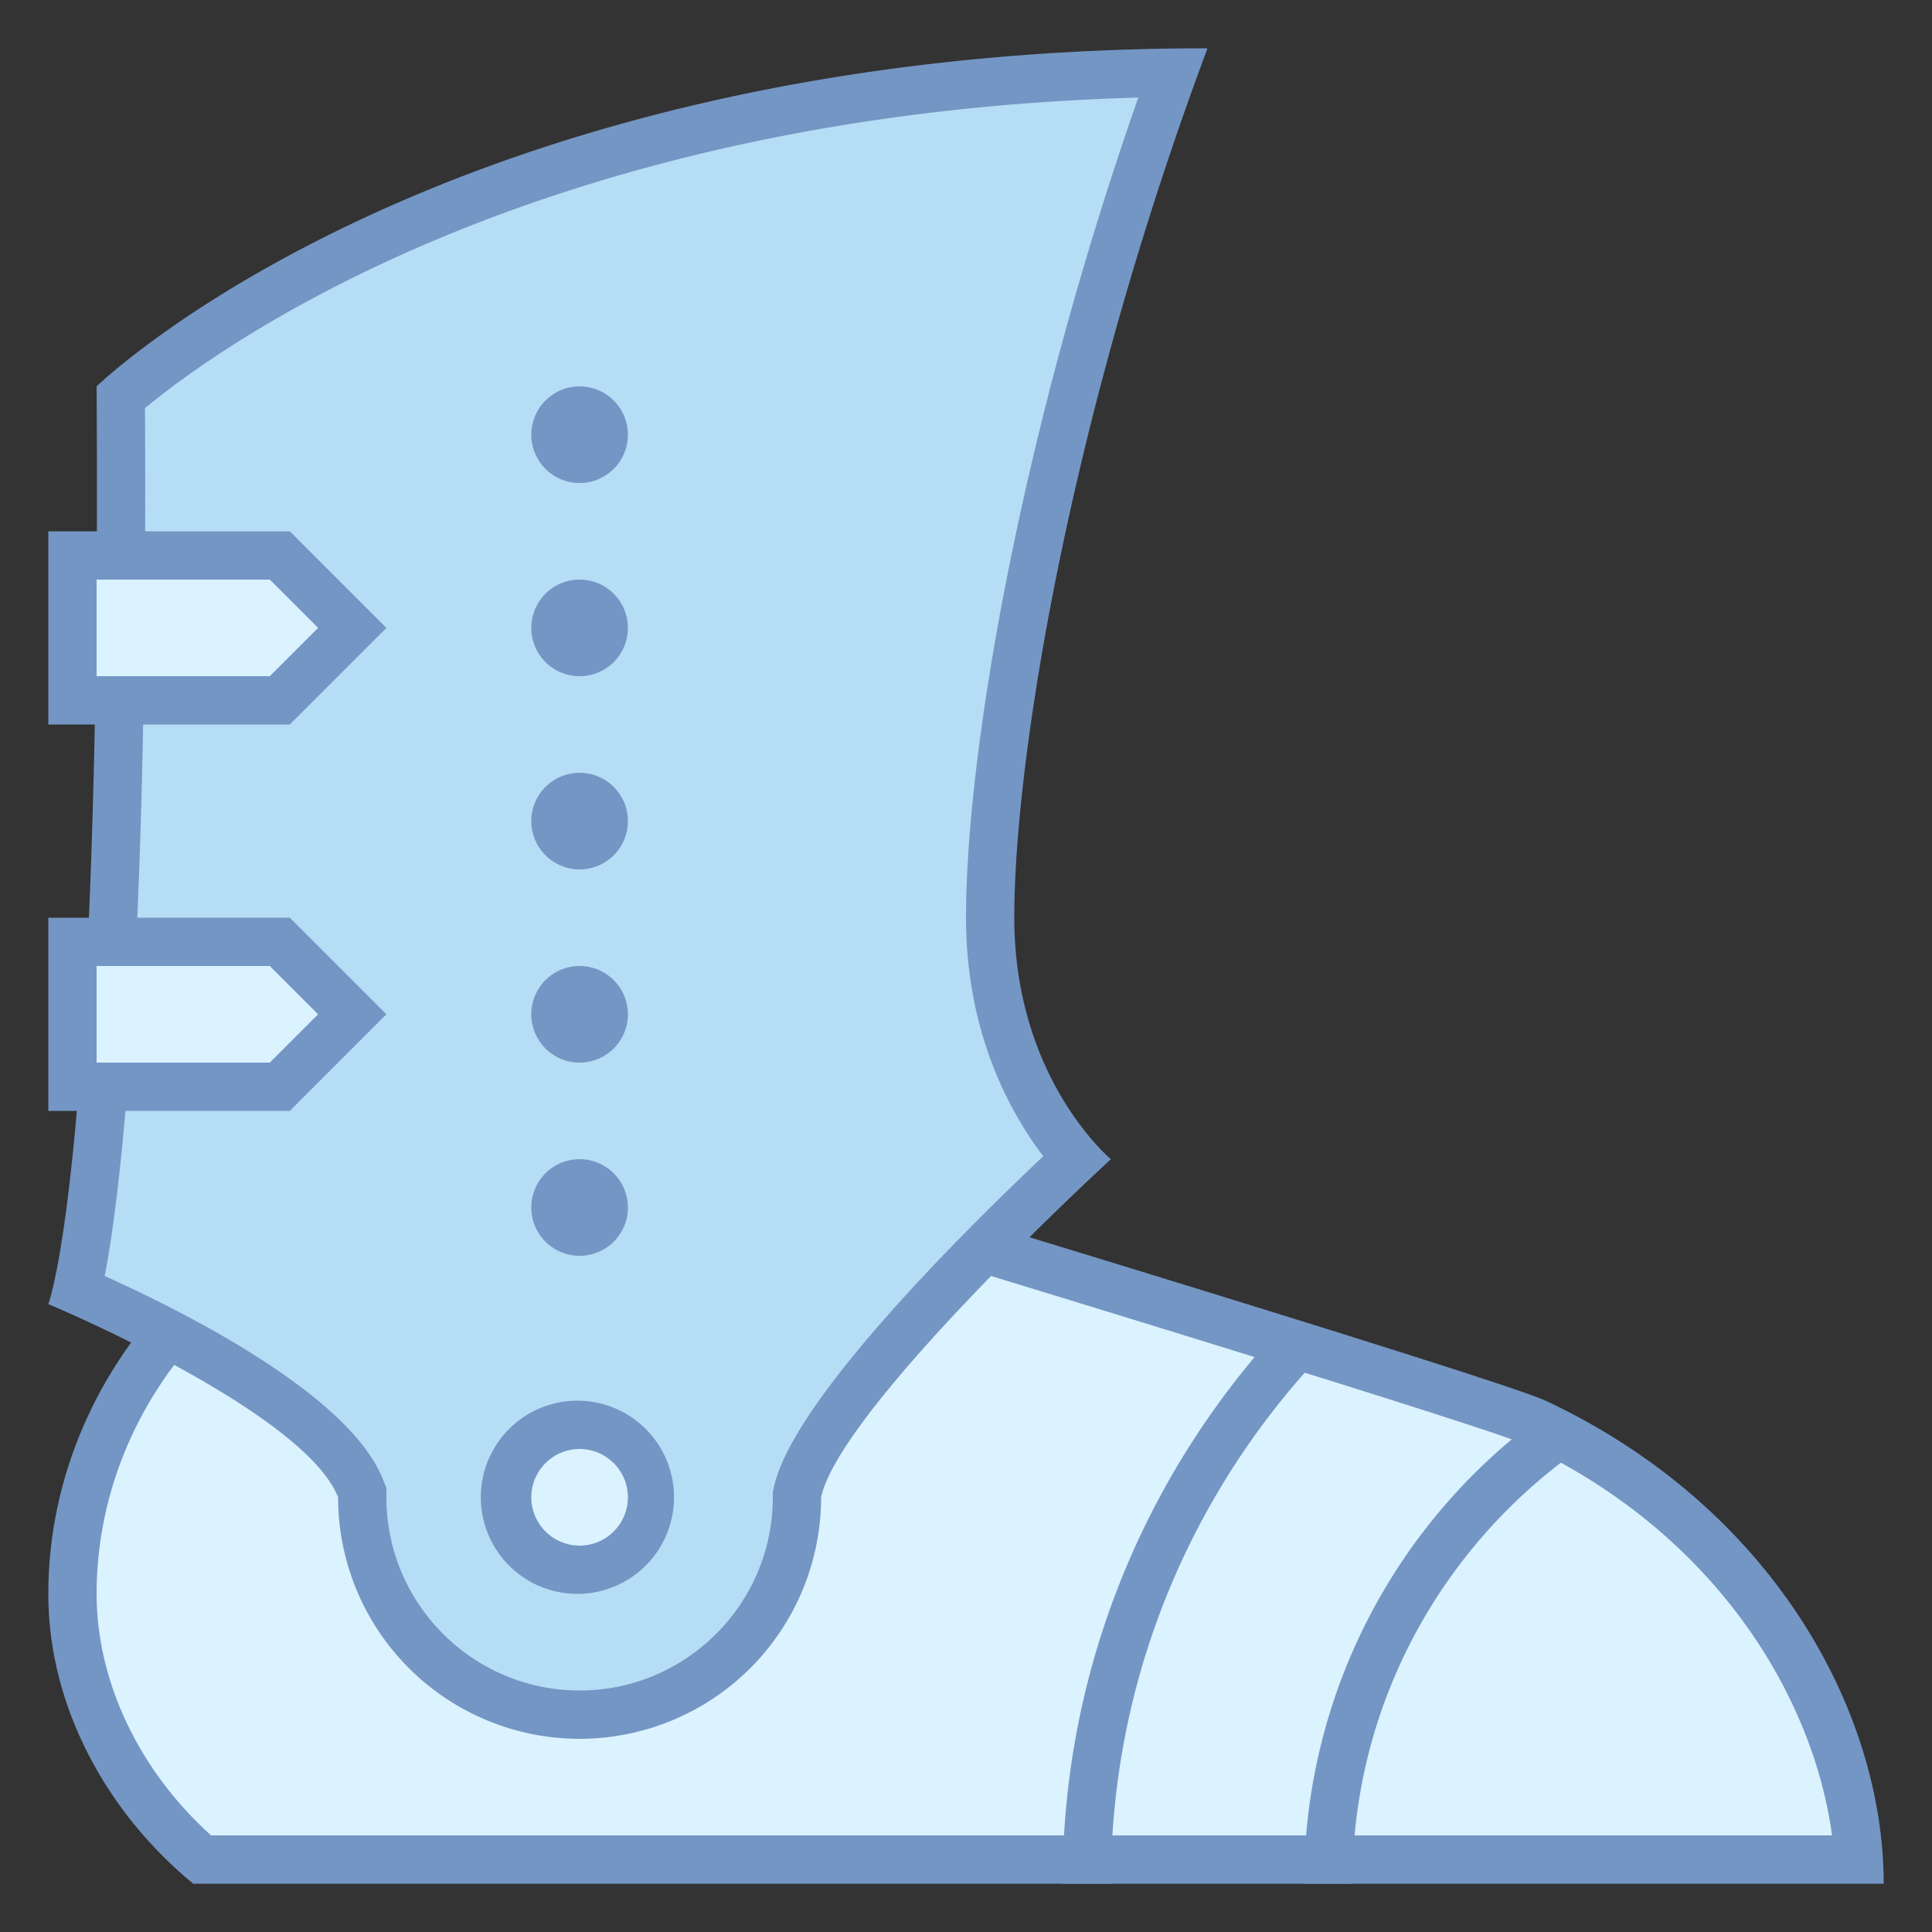<svg xmlns="http://www.w3.org/2000/svg" viewBox="0 0 40 40"><rect x="0" y="0" width="40" height="40" fill="#333333" stroke="none"/><path d="M4.182 38.5C2.5 37.056 1.5 35.013 1.5 33c0-4.607 3.893-8.5 8.5-8.5h5.926c6.012 1.816 15.147 4.618 15.861 4.953 4.682 2.193 6.509 6.129 6.696 9.047H4.182z" fill="#dbf2ff"/><path d="M15.852 25c5.753 1.738 14.991 4.571 15.723 4.906 3.964 1.857 5.972 5.236 6.356 8.094H4.37C2.88 36.659 2 34.813 2 33c0-4.336 3.664-8 8-8h5.852M16 24h-6c-4.872 0-9 4.128-9 9 0 2.373 1.25 4.563 3 6h35c0-3.594-2.323-7.809-7-10-1.011-.474-16-5-16-5z" fill="#7496c4"/><path d="M12 35.5A4.505 4.505 0 0 1 7.5 31v-.095l-.035-.088c-.666-1.687-4.534-3.515-5.871-4.104.295-1.299.982-5.715.907-18.491 1.093-.953 8.068-6.526 21.78-6.716C21.686 8.679 20.5 15.554 20.5 19c0 2.618 1.151 4.274 1.781 4.985-1.349 1.264-5.393 5.17-5.77 6.909l-.011.052V31c0 2.481-2.019 4.5-4.5 4.5z" fill="#b5ddf5"/><path d="M23.567 2.02C21.121 9.002 20 15.622 20 19c0 2.384.909 4.031 1.6 4.938-1.804 1.706-5.198 5.104-5.577 6.85l-.023.105V31c0 2.206-1.794 4-4 4s-4-1.794-4-4v-.19l-.07-.177c-.679-1.721-3.972-3.407-5.762-4.215.338-1.761.895-6.434.834-17.967 1.449-1.204 8.069-6.08 20.565-6.431M25 1C9.167 1 2 8 2 8c.106 16.15-1 19-1 19s5.295 2.212 6 4a5 5 0 0 0 10 0c.406-1.872 6-7 6-7s-2-1.664-2-5c0-3.356 1.186-10.466 4-18z" fill="#7496c4"/><circle cx="12" cy="25" r=".5" fill="#dbf2ff"/><path d="M12 24a1 1 0 1 0 0 2 1 1 0 0 0 0-2z" fill="#7496c4"/><circle cx="12" cy="21" r=".5" fill="#dbf2ff"/><path d="M12 20a1 1 0 1 0 0 2 1 1 0 0 0 0-2z" fill="#7496c4"/><circle cx="12" cy="17" r=".5" fill="#dbf2ff"/><path d="M12 16a1 1 0 1 0 0 2 1 1 0 0 0 0-2z" fill="#7496c4"/><circle cx="12" cy="13" r=".5" fill="#dbf2ff"/><path d="M12 12a1 1 0 1 0 0 2 1 1 0 0 0 0-2z" fill="#7496c4"/><circle cx="12" cy="9" r=".5" fill="#dbf2ff"/><path d="M12 8a1 1 0 1 0 0 2 1 1 0 0 0 0-2z" fill="#7496c4"/><circle cx="12" cy="31" r="1.5" fill="#dbf2ff"/><path d="M12 30c.551 0 1 .449 1 1s-.449 1-1 1-1-.449-1-1 .449-1 1-1m0-1a2 2 0 1 0-.001 3.999A2 2 0 0 0 12 29z" fill="#7496c4"/><polygon points="1.5,14.5 1.5,11.5 5.793,11.5 7.293,13 5.793,14.5" fill="#dbf2ff"/><path d="M5.586 12l1 1-1 1H2v-2h3.586M6 11H1v4h5l2-2-2-2z" fill="#7496c4"/><polygon points="1.5,22.5 1.5,19.5 5.793,19.5 7.293,21 5.793,22.5" fill="#dbf2ff"/><path d="M5.586 20l1 1-1 1H2v-2h3.586M6 19H1v4h5l2-2-2-2zm21.773 8.617c-.351-.106-.713-.213-1.081-.322C23.791 30.344 22 34.459 22 39h1c0-4.451 1.83-8.48 4.773-11.383zm5.432 2.051a13.48 13.48 0 0 0-1-.554A11.98 11.98 0 0 0 27 39h1c0-3.937 2.086-7.388 5.205-9.332z" fill="#7496c4"/></svg>